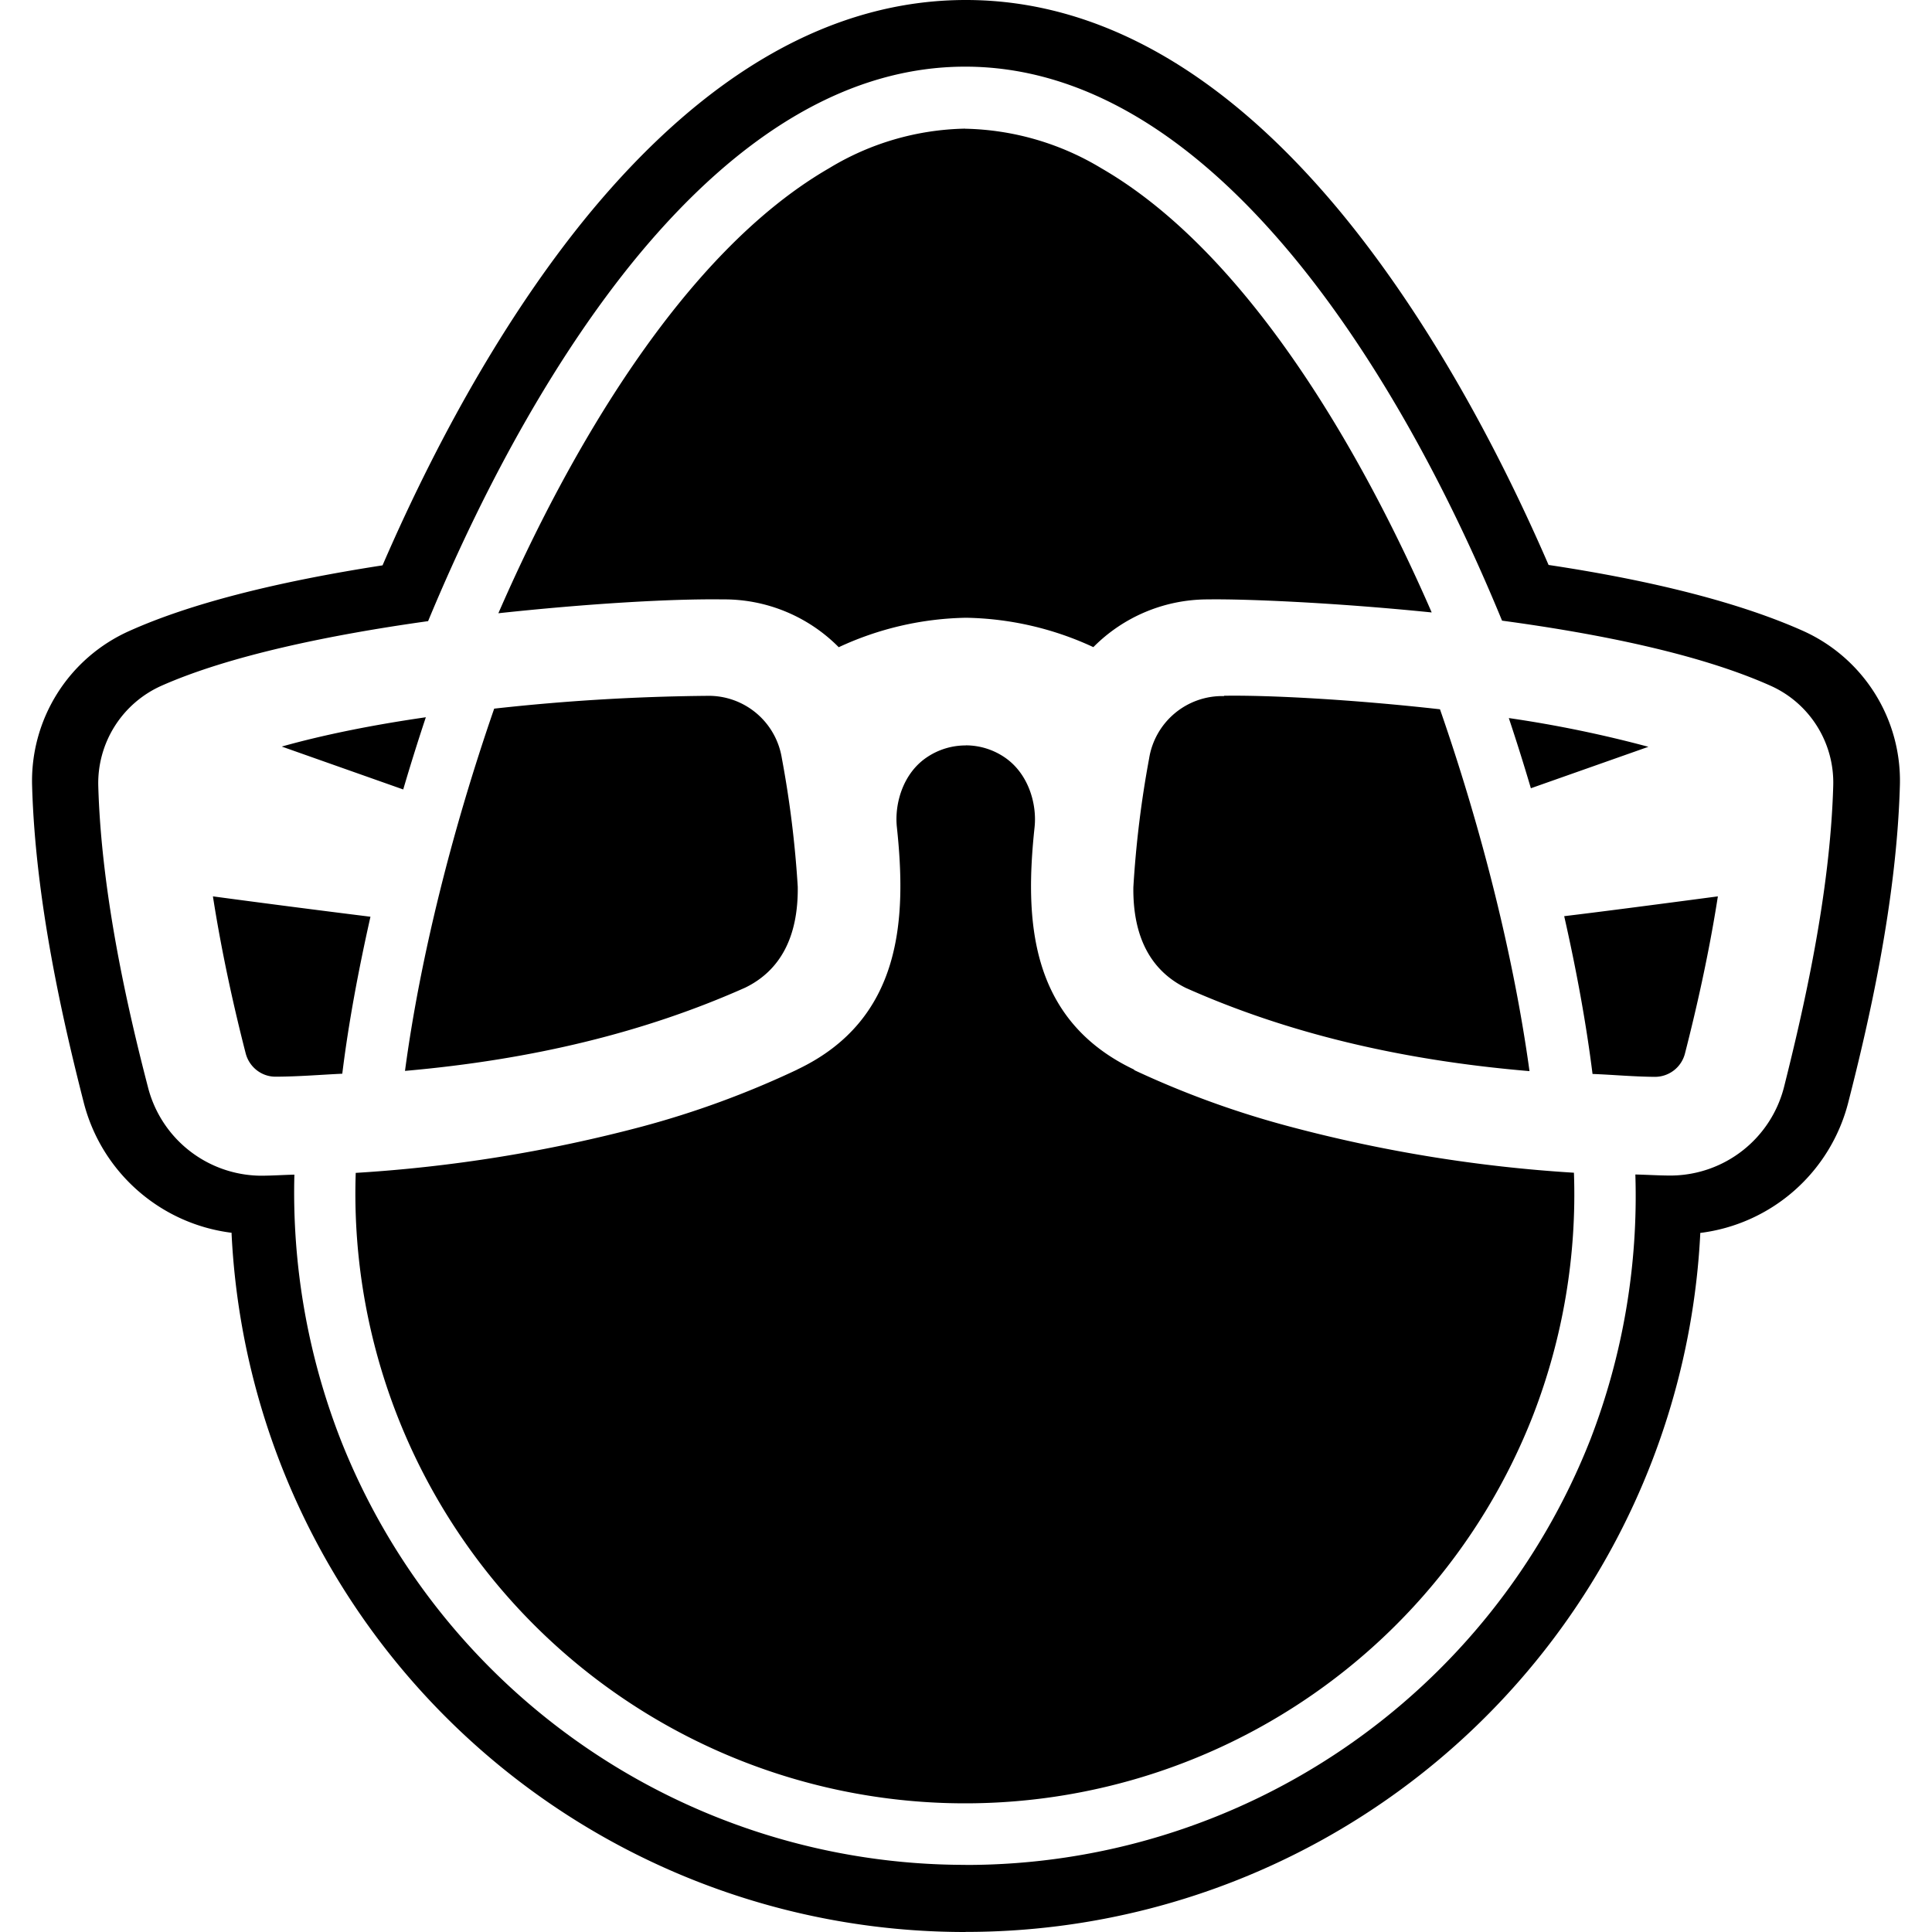 <svg xmlns="http://www.w3.org/2000/svg" viewBox="0 0 24 24"><path d="M11.998 0c-1.649 0-3.223.893-4.679 2.655-.934 1.134-1.818 2.638-2.567 4.368-1.338.207-2.399.48-3.143.814a2.04 2.04 0 0 0-1.21 1.93c.041 1.433.385 2.925.64 3.924.22.868.95 1.512 1.838 1.623v.018A9.12 9.12 0 0 0 11.997 24l-.003-.001a9.133 9.133 0 0 0 9.127-8.667v-.016a2.175 2.175 0 0 0 1.84-1.626c.255-.997.599-2.489.64-3.93a2.04 2.04 0 0 0-1.21-1.926c-.765-.34-1.825-.616-3.154-.816-.748-1.727-1.634-3.228-2.565-4.361C15.22.894 13.647 0 11.998 0m-.008.828c1.412 0 2.786.797 4.084 2.37.948 1.15 1.844 2.71 2.585 4.512 1.206.163 2.448.413 3.33.806.491.217.8.71.784 1.245-.038 1.346-.371 2.785-.61 3.738a1.46 1.46 0 0 1-1.397 1.104h-.014c-.146 0-.291-.01-.437-.013a8.4 8.4 0 0 1-.558 3.29 8.335 8.335 0 0 1-7.763 5.287h-.002v-.001A8.34 8.34 0 0 1 4.23 17.88a8.45 8.45 0 0 1-.573-3.288c-.14.003-.278.013-.418.013h-.007a1.46 1.46 0 0 1-1.395-1.104c-.248-.955-.577-2.386-.616-3.73a1.325 1.325 0 0 1 .784-1.252c.837-.371 2.075-.63 3.313-.803C6.066 5.914 6.96 4.352 7.906 3.2 9.204 1.625 10.578.828 11.99.828m0 .77a3.37 3.37 0 0 0-1.691.492c-1.831 1.058-3.25 3.558-4.108 5.528 1.096-.118 2.137-.181 2.788-.172.54-.005 1.06.21 1.44.594A3.9 3.9 0 0 1 12 7.674a3.9 3.9 0 0 1 1.582.365 2 2 0 0 1 1.427-.593c.43-.007 1.535.036 2.776.162-.852-1.958-2.273-4.461-4.104-5.518a3.4 3.4 0 0 0-1.692-.491zm3.215 7.045v.004a.92.92 0 0 0-.93.774q-.148.795-.196 1.601c-.007.614.214 1.034.651 1.25 1.252.558 2.66.898 4.27 1.034-.189-1.377-.578-2.958-1.112-4.495-1.087-.122-2.12-.177-2.683-.168m-6.422.001a26 26 0 0 0-2.644.159c-.533 1.54-.924 3.123-1.108 4.5 1.59-.14 2.983-.48 4.226-1.034.44-.214.66-.636.653-1.252a13 13 0 0 0-.198-1.6.92.92 0 0 0-.93-.773zM5.29 8.91c-.624.09-1.242.21-1.79.364l1.509.533q.132-.449.281-.897m13.453.01q.145.435.274.872l1.46-.515a15 15 0 0 0-1.734-.357m-6.746.34a.86.86 0 0 0-.478.144c-.303.2-.408.581-.378.868.122 1.139.07 2.388-1.229 3.01l-.015.008a11.4 11.4 0 0 1-1.93.707c-1.162.308-2.351.5-3.548.573a7.574 7.574 0 0 0 14.627 3.007 7.6 7.6 0 0 0 .506-3.009 18 18 0 0 1-3.525-.572q-.998-.264-1.931-.7l-.014-.012c-1.303-.623-1.352-1.871-1.23-3.01.03-.287-.075-.668-.378-.87a.86.86 0 0 0-.477-.145zm-9.352 1.875c.113.726.271 1.422.407 1.95.044.17.196.29.37.29.289-.001.554-.024.83-.037.075-.612.197-1.27.35-1.95a203 203 0 0 1-1.957-.253m18.695 0c-.746.099-1.506.198-1.909.246.155.683.275 1.344.352 1.96.26.01.508.034.778.036a.385.385 0 0 0 .37-.289c.136-.53.296-1.226.409-1.953"/></svg>